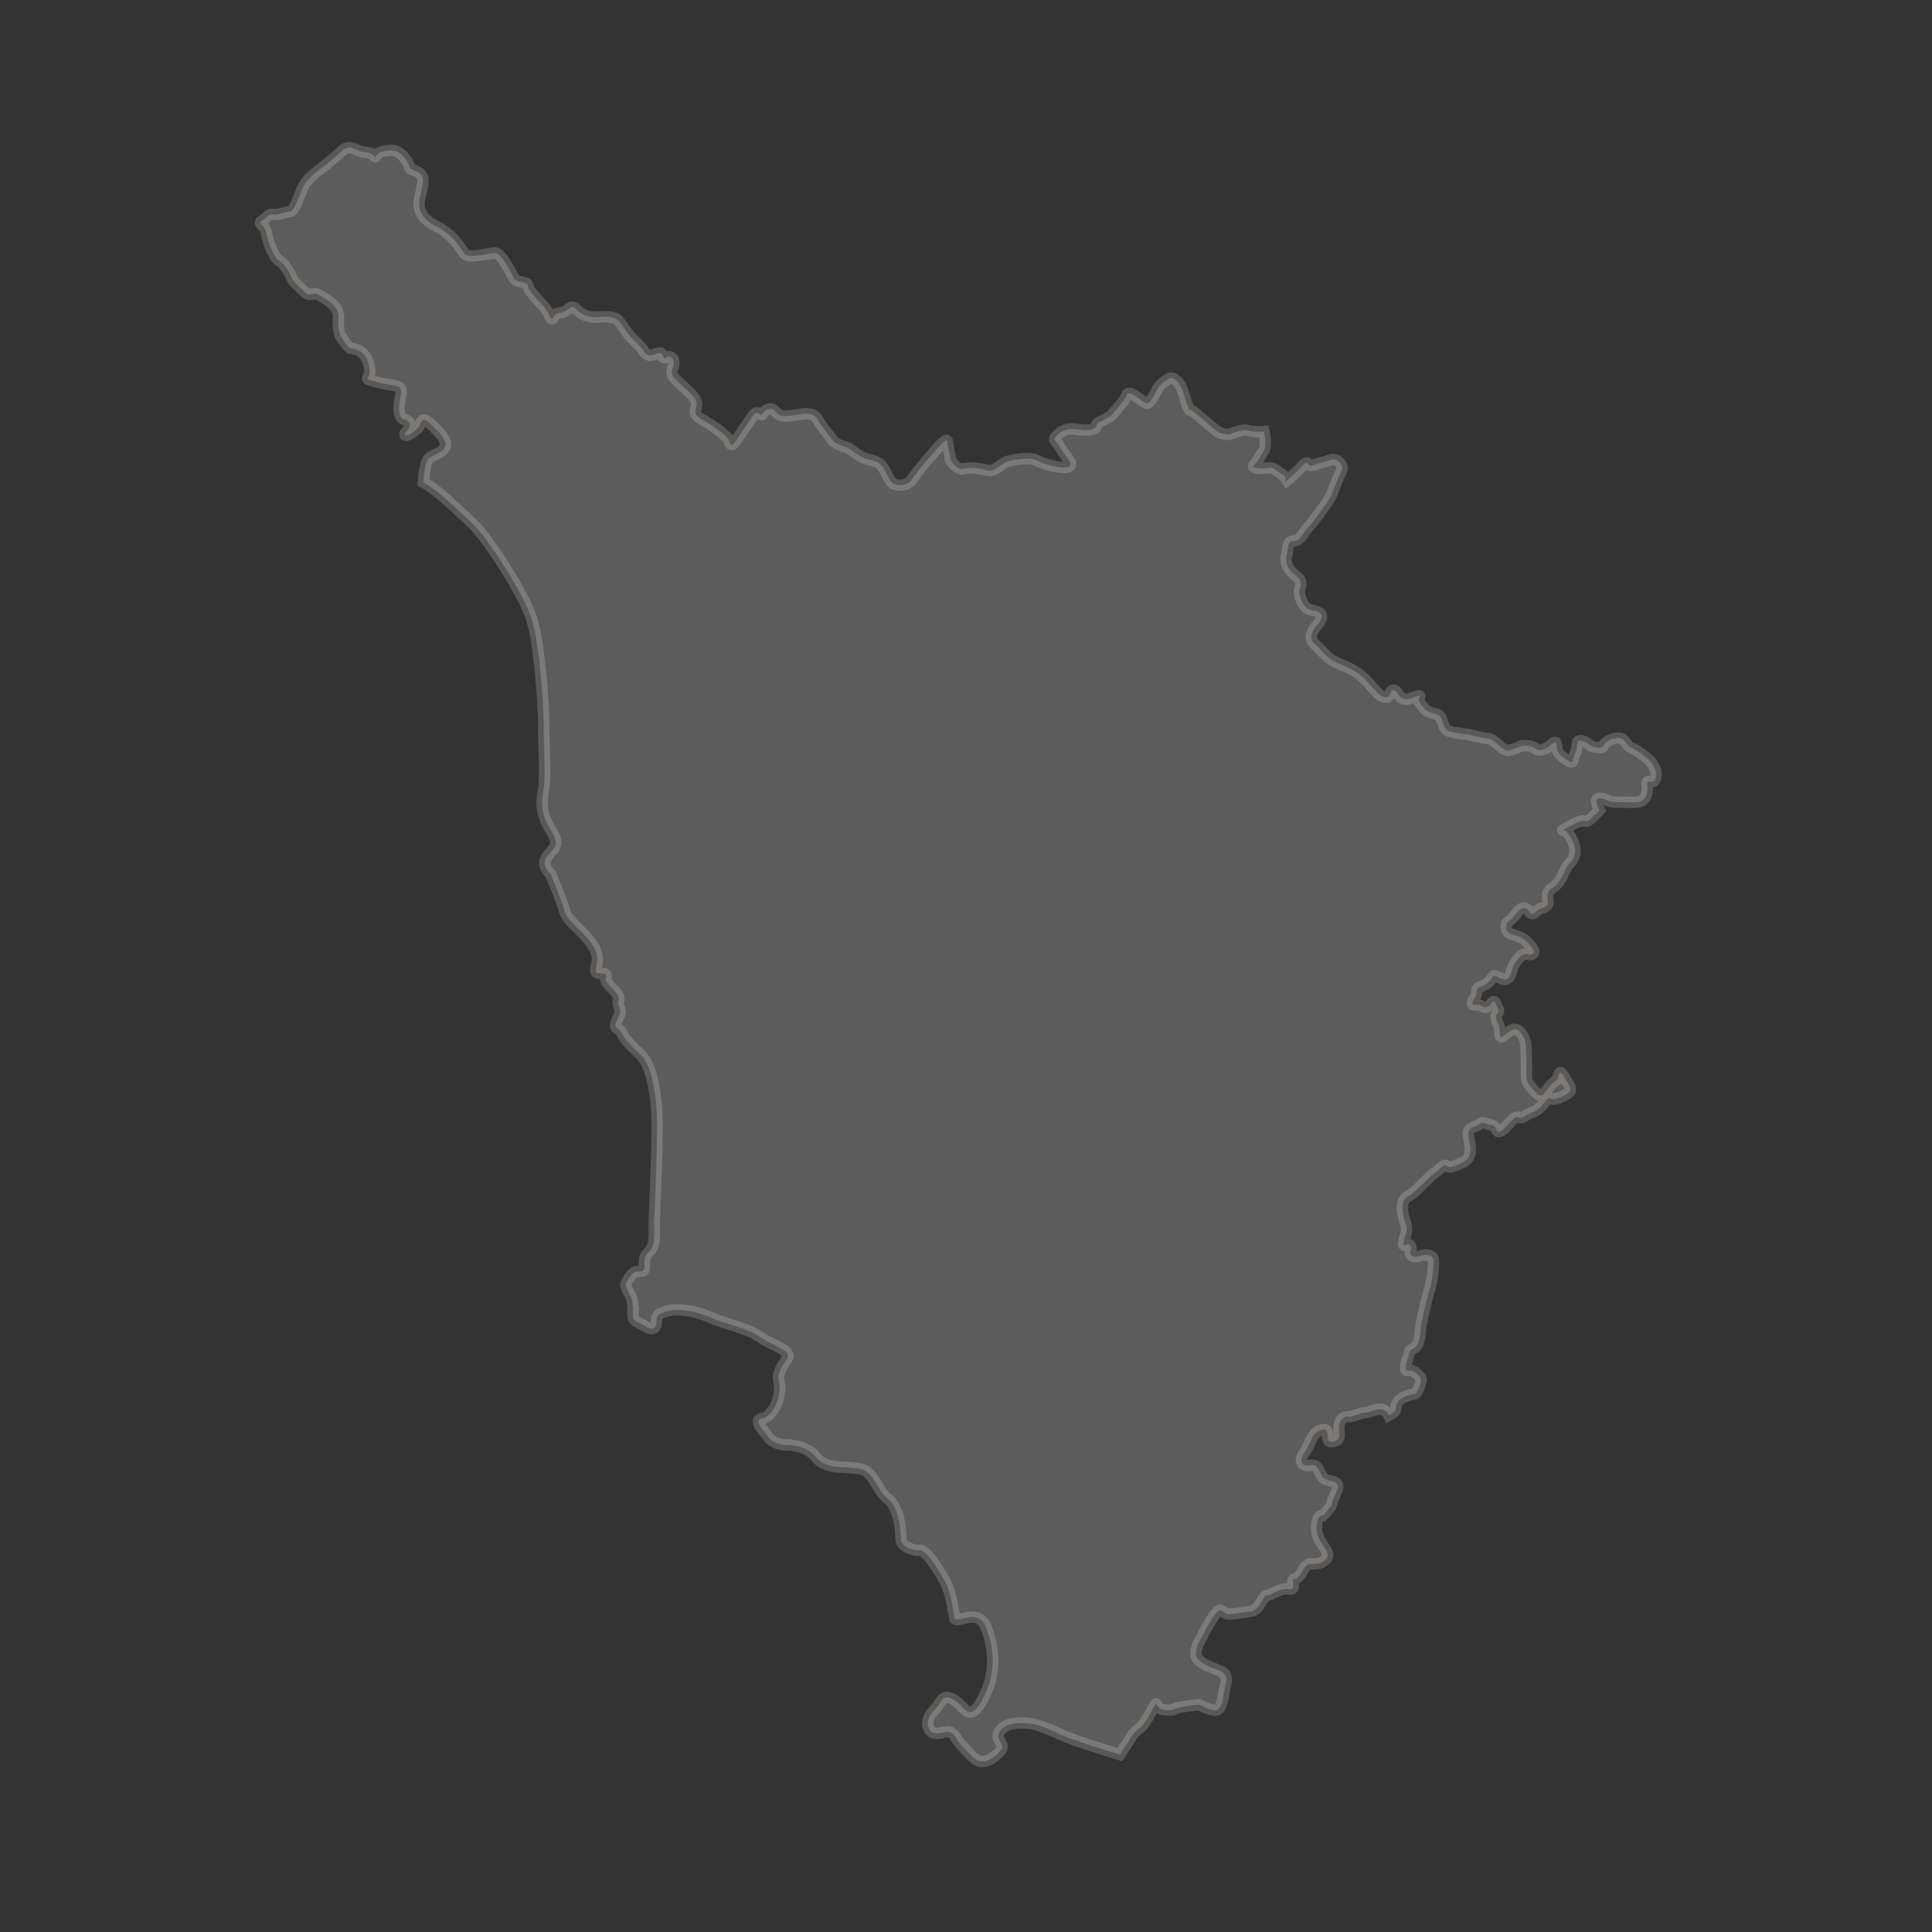 <?xml version="1.0" encoding="utf-8"?>
<!-- Generator: Adobe Illustrator 16.0.0, SVG Export Plug-In . SVG Version: 6.00 Build 0)  -->
<!DOCTYPE svg PUBLIC "-//W3C//DTD SVG 1.1//EN" "http://www.w3.org/Graphics/SVG/1.1/DTD/svg11.dtd">
<svg version="1.1" id="Layer_1" xmlns="http://www.w3.org/2000/svg" xmlns:xlink="http://www.w3.org/1999/xlink" x="0px" y="0px"
	 width="85px" height="85px" viewBox="0 0 85 85" enable-background="new 0 0 85 85" xml:space="preserve">
<rect x="0" y="0" width="85" height="85" fill="#333333" stroke="none"/>
<path opacity="0.2" fill="#FFFFFF" stroke="#F7F0E7" stroke-width="0.5" stroke-miterlimit="10" d="M18.627,21.225
	c0.563,0.261,1.519,1.215,2.169,1.822c0.651,0.606,2.257,3.081,2.604,4.209c0.348,1.128,0.521,3.817,0.521,4.643
	c0,0.822,0.087,2.3,0,2.776c-0.087,0.478-0.173,1.085,0.303,1.823c0.478,0.738,0.087,0.824-0.173,1.214
	c-0.261,0.392,0.173,0.737,0.173,0.737s0.478,1.129,0.608,1.606s0.65,0.737,1.172,1.431c0.52,0.694,0.13,1.086,0.217,1.259
	c0.086,0.174,0.52-0.043,0.434,0.261c-0.087,0.304,0.65,0.65,0.564,0.998c-0.088,0.348,0.217,0.348-0.045,0.824
	c-0.259,0.478,0.088,0.391,0.175,0.606c0.087,0.219,0.347,0.521,0.78,0.912c0.434,0.39,0.607,1.128,0.738,2.17
	c0.129,1.041-0.086,4.946-0.086,5.293c0,0.348,0.086,0.999-0.262,1.301c-0.348,0.305,0.016,0.826-0.332,0.826
	s-0.348,0.058-0.579,0.404c-0.23,0.347,0.174,0.465,0.231,1.041c0.059,0.579,0,0,0,0.404c0,0.406,0.232,0.348,0.578,0.58
	c0.347,0.229,0.464,0,0.464-0.232c0-0.23,0.058-0.348,0.521-0.461c0.463-0.116,1.213,0,1.851,0.287
	c0.638,0.29,1.62,0.464,2.198,0.868c0.58,0.406,1.449,0.579,1.157,0.984c-0.29,0.404-0.403,0.694-0.347,0.924
	c0.057,0.233,0.058,0.348,0,0.695c-0.059,0.348-0.346,0.927-0.752,0.983c-0.404,0.06,0.174,0.636,0.347,0.868
	c0.175,0.232,0.636,0.289,0.636,0.289s0.928-0.059,1.39,0.521s1.215,0.407,1.909,0.521c0.694,0.115,0.752,0.926,1.272,1.331
	c0.521,0.403,0.578,1.504,0.578,1.792c0,0.29,0.579,0.521,0.81,0.462c0.232-0.057,0.753,0.695,1.1,1.332
	c0.348,0.637,0.348,1.273,0.464,1.678c0.071,0.25,1.04-0.521,1.388,0.434c0.348,0.954,0.434,1.995-0.174,3.123s-0.78,0.261-1.3,0
	c-0.522-0.259-0.436,0.088-0.869,0.521c-0.434,0.435-0.26,1.128,0.347,0.954c0.608-0.174,0.522,0.174,0.955,0.607
	c0.434,0.435,0.693,0.955,1.389,0.435c0.693-0.521,0.086-0.607,0.174-0.955c0.086-0.348,0.434-0.521,1.041-0.521
	s0.954,0.174,1.734,0.521c0.573,0.255,1.564,0.556,2.564,0.869l0.017-0.023l0.364-0.548c0,0,0.173-0.349,0.404-0.521
	c0.232-0.174,0.29-0.231,0.637-0.869c0.348-0.636,0,0,0.637,0s0,0,0.58-0.115c0.578-0.116,0.867-0.115,0.867-0.115
	s0.521,0.289,0.753,0.23c0.231-0.056,0.29-0.52,0.347-0.867c0.059-0.348,0.232-0.695-0.23-0.869
	c-0.465-0.174-0.869-0.346-0.985-0.577c-0.114-0.232,0.059-0.638,0.174-0.812c0.116-0.174,0.116-0.29,0.521-0.927
	c0.406-0.636,0.406-0.173,0.695-0.173s0.578-0.058,0.984-0.116c0.405-0.057,0.521-0.695,0.694-0.695
	c0.174,0,0.579-0.347,0.983-0.289c0.406,0.059,0-0.405,0.291-0.463c0.289-0.057,0.347-0.636,0.637-0.636c0.288,0,0.578,0,0.752-0.29
	c0.172-0.29-0.463-0.637-0.463-1.272c0-0.638,0.289-0.579,0.289-0.579s0.406-0.406,0.406-0.58c0-0.173,0.287-0.52,0.23-0.753
	c-0.059-0.231-0.521-0.114-0.695-0.404c-0.173-0.29-0.173-0.521-0.52-0.463c-0.348,0.059-0.521-0.174-0.232-0.578
	c0.289-0.406,0.289-0.869,0.752-0.984c0.465-0.116,0.059,0.578,0.465,0.52c0.405-0.058,0.287-0.29,0.287-0.578
	c0-0.289,0.118-0.521,0.406-0.521c0.29,0,0.521-0.175,0.753-0.175c0.229,0,0.811-0.404,1.042,0.117c0,0,0.246-0.132,0.288-0.218
	c0.045-0.088-0.028-0.376,0.305-0.549c0.333-0.175,0.493-0.161,0.565-0.175s0.289-0.536,0.26-0.65
	c-0.029-0.116-0.318-0.436-0.549-0.377c-0.233,0.059-0.117-0.317-0.03-0.55s0-0.319,0.261-0.435
	c0.262-0.115,0.289-0.724,0.289-0.839s0.262-1.332,0.405-1.766c0.145-0.435,0.203-1.215,0.145-1.361
	c-0.058-0.144-0.376-0.172-0.607-0.087c-0.231,0.087-0.462-0.028-0.376-0.231c0.086-0.201-0.086-0.375-0.232-0.26
	c-0.145,0.116-0.057-0.231,0.029-0.521c0.087-0.289-0.087-0.578-0.116-0.752c-0.028-0.173-0.144-0.695,0.203-0.867
	c0.347-0.176,0.868-0.812,1.158-1.015c0.289-0.202,0.435-0.435,0.55-0.318s0.347,0,0.725-0.173c0.375-0.174,0.316-0.608,0.289-0.811
	c-0.029-0.203-0.203-0.608,0.145-0.724c0.347-0.116,0.316-0.262,0.52-0.175c0.203,0.088,0.378,0.059,0.465,0.203
	c0.086,0.146,0.086,0.261,0.318,0.087c0.23-0.174,0.492-0.637,0.693-0.55c0.204,0.087,0.174-0.057,0.637-0.232
	c0.463-0.174,0.637-0.723,0.753-0.606c0.116,0.115,0.521-0.059,0.723-0.174c0.204-0.116,0.233-0.231,0.06-0.492
	c-0.175-0.261-0.319-0.666-0.406-0.348c-0.086,0.318-0.059,0.145-0.318,0.404c-0.26,0.262-0.375,0.667-0.636,0.407
	c-0.261-0.262-0.464-0.493-0.464-0.696c0-0.202,0-1.099-0.029-1.446c-0.028-0.348-0.318-0.811-0.607-0.666s-0.492,0.436-0.52,0.262
	c-0.029-0.175,0-0.349-0.088-0.521c-0.088-0.175-0.145-0.348-0.029-0.465c0.117-0.113,0-0.201-0.086-0.433
	c-0.087-0.231-0.146,0.028-0.348,0.146c-0.203,0.113-0.32-0.146-0.493-0.088c-0.173,0.059-0.26-0.059-0.087-0.289
	c0.174-0.231,0-0.435,0.29-0.521c0.29-0.086,0.434-0.29,0.521-0.434c0.087-0.146,0.347,0.173,0.579,0.115
	c0.23-0.057,0.26-0.521,0.348-0.637c0.086-0.115,0.26-0.434,0.463-0.463c0.203-0.028,0.229,0.087,0.375-0.028
	c0.146-0.117-0.203-0.435-0.347-0.58c-0.146-0.145-0.405-0.202-0.637-0.289s-0.261-0.435-0.087-0.55
	c0.173-0.115,0.318-0.318,0.434-0.463c0.117-0.145,0.348-0.174,0.465,0.029c0.115,0.201,0.261,0.058,0.375-0.059
	c0.115-0.115,0.348-0.058,0.434-0.26c0.086-0.203-0.174-0.465,0.232-0.725c0.404-0.26,0.551-0.867,0.666-0.984
	c0.116-0.115,0.404-0.404,0.289-0.839s-0.289-0.55-0.376-0.665c-0.088-0.116-0.348,0.087,0.145-0.203
	c0.492-0.289,0.637-0.261,0.753-0.23c0.116,0.028,0.578-0.493,0.578-0.493s-0.317-0.549,0.029-0.521
	c0.348,0.029,0.232,0.174,0.897,0.174c0.667,0,0.985,0.087,1.131-0.318c0.145-0.403-0.088-0.664,0.173-0.578
	s0.493-0.521-0.173-1.071c-0.667-0.55-0.696-0.317-0.927-0.695c-0.231-0.375-0.927,0-0.956,0.174
	c-0.028,0.174-0.521,0.058-0.608-0.028c-0.087-0.087-0.55-0.376-0.55-0.028c0,0.347-0.145,0.434-0.174,0.665
	c-0.03,0.231-0.202,0.058-0.347-0.029c-0.146-0.086-0.377-0.289-0.377-0.492c0-0.202,0-0.347-0.261-0.115
	c-0.261,0.232-0.55,0.29-0.694,0.145c-0.145-0.145-0.58-0.116-0.58-0.116s-0.434,0.231-0.665,0.204
	c-0.231-0.03-0.521-0.493-0.839-0.521c-0.32-0.029-0.84-0.174-0.84-0.174s-0.58-0.058-0.869-0.146
	c-0.289-0.086-0.26-0.665-0.462-0.723c-0.202-0.059-0.55-0.146-0.608-0.261c-0.058-0.116-0.347-0.347-0.231-0.492
	c0.116-0.146-0.087-0.087-0.376,0.03c-0.289,0.115-0.463-0.03-0.521-0.146c-0.059-0.116-0.26-0.377-0.376-0.087
	c-0.116,0.289-0.29,0.202-0.491,0.057c-0.204-0.144-0.551-0.693-1.014-0.983c-0.463-0.289-0.811-0.348-1.102-0.55
	c-0.289-0.203-0.404-0.377-0.577-0.549c-0.174-0.174-0.55-0.363-0.029-0.971c0.521-0.609-0.173-0.609-0.391-0.695
	c-0.217-0.086-0.435-0.607-0.391-0.823c0.044-0.218,0.174-0.392-0.173-0.653c-0.348-0.26-0.479-0.607-0.392-0.91
	c0.087-0.305,0-0.608,0.304-0.608c0.305,0,0.435-0.392,0.608-0.564c0.173-0.175,0.999-1.259,1.085-1.519
	c0.086-0.261,0.303-0.782,0.391-0.955c0.087-0.175,0.087-0.305-0.13-0.479s-0.392,0-0.651,0.044
	c-0.261,0.042-0.564,0.26-0.651,0.087c-0.086-0.175-0.304,0.129-0.478,0.303c-0.174,0.175-0.651,0.565-0.651,0.565
	s0.304-0.218-0.044-0.435c-0.347-0.217-0.347-0.305-0.65-0.261s-0.695,0-0.564-0.13s0.303-0.435,0.435-0.651
	c0.13-0.218,0-0.825,0-0.825s-0.435,0.043-0.695-0.043c-0.261-0.087-0.825,0.173-0.825,0.173s-0.347,0-0.521-0.13
	c-0.174-0.13-0.694-0.564-0.997-0.824c-0.304-0.26-0.175,0.043-0.304-0.26c-0.131-0.305-0.219-0.869-0.479-1.13
	c-0.261-0.261-0.348-0.13-0.65,0.086c-0.305,0.218-0.479,0.999-0.738,0.869c-0.262-0.13-0.738-0.608-0.825-0.347
	c-0.087,0.261-0.563,0.737-0.651,0.868c-0.086,0.13-0.737,0.348-0.694,0.476c0.044,0.132-0.304,0.262-0.782,0.174
	c-0.477-0.086-0.738,0.045-0.954,0.262c-0.218,0.218-0.044,0.174,0.173,0.564s0.651,0.738,0.305,0.824
	c-0.348,0.088-1.172-0.174-1.391-0.304c-0.216-0.13-0.867-0.044-1.215,0.044c-0.348,0.086-0.564,0.52-0.999,0.392
	c-0.435-0.132-0.911-0.088-1.042-0.044c-0.13,0.044-0.521-0.304-0.521-0.477c0-0.175-0.129-0.522-0.129-0.739
	s-0.435,0.304-0.738,0.652c-0.305,0.347-0.695,0.824-0.825,1.042c-0.13,0.215-0.477,0.261-0.651,0.215
	c-0.174-0.042-0.217,0-0.478-0.521c-0.26-0.52-0.39-0.476-0.824-0.607c-0.435-0.128-0.739-0.477-0.912-0.52
	c-0.174-0.044-0.563-0.176-0.651-0.348c-0.087-0.174-0.391-0.478-0.564-0.783c-0.174-0.302-0.304-0.346-0.607-0.346
	c-0.303,0-1.041,0.26-1.258-0.043c-0.219-0.305-0.522-0.131-0.609,0.043s-0.217-0.217-0.434,0.086
	c-0.217,0.306-0.607,0.913-0.738,1.087c-0.13,0.174-0.217,0.304-0.305,0.043c-0.086-0.261-0.52-0.522-0.824-0.737
	c-0.305-0.219-0.781-0.348-0.65-0.695c0.129-0.347-0.045-0.521-0.521-0.955c-0.479-0.434-0.608-0.521-0.479-0.868
	c0.131-0.347-0.086-0.565-0.305-0.435c-0.217,0.13-0.043-0.305-0.389-0.174c-0.348,0.129-0.479,0.087-0.608-0.131
	c-0.13-0.216-0.521-0.521-0.738-0.823c-0.217-0.306-0.261-0.392-0.392-0.521c-0.13-0.133-0.52-0.175-0.824-0.133
	c-0.303,0.046-0.695-0.042-0.955-0.303c-0.26-0.26-0.304-0.086-0.521,0.043c-0.216,0.131-0.392,0-0.521,0.26
	c-0.13,0.262-0.173-0.215-0.478-0.521c-0.304-0.302-0.651-0.693-0.651-0.866c0-0.175-0.521-0.13-0.606-0.305
	c-0.088-0.173-0.565-1.128-0.826-1.128c-0.26,0-1.173,0.26-1.346,0.043c-0.174-0.217-0.478-0.825-1.258-1.217
	c-0.783-0.389-0.783-0.91-0.738-1.171c0.043-0.261,0.26-0.867,0.086-1.086c-0.174-0.217-0.521-0.217-0.521-0.347
	c0-0.129-0.348-0.737-0.781-0.737s-0.65,0.129-0.693,0.26c-0.045,0.13-0.088-0.174-0.479-0.174s-0.607-0.434-1.042-0.044
	c-0.435,0.391-0.478,0.434-1.042,0.869c-0.564,0.434-0.651,0.693-0.738,0.911c-0.087,0.217-0.304,0.869-0.478,0.869
	s-0.521,0.173-0.737,0.13c-0.218-0.044-0.218,0.086-0.479,0.26c-0.26,0.174,0.131,0.218,0.174,0.565
	c0.044,0.347,0.348,1.128,0.564,1.216c0.218,0.087,0.521,0.65,0.564,0.78s0.217,0.261,0.521,0.564
	c0.305,0.305,0.347-0.042,0.695,0.174c0.348,0.217,0.868,0.478,0.825,1c-0.044,0.521,0.086,0.78,0.086,0.78s0.348,0.564,0.479,0.564
	c0.13,0,0.607,0.044,0.781,0.738s-0.435,0.521,0.348,0.737c0.781,0.218,1.172,0.043,1.041,0.608
	c-0.13,0.564-0.086,0.998,0.174,1.041c0.261,0.044,0.305,0.26,0.088,0.521c-0.219,0.26,0.086,0.218,0.434-0.088
	c0.348-0.302,0.086-0.822,0.955,0.088c0.867,0.913-0.261,0.955-0.434,1.215C18.659,20.461,18.627,21.225,18.627,21.225z"/>
</svg>
